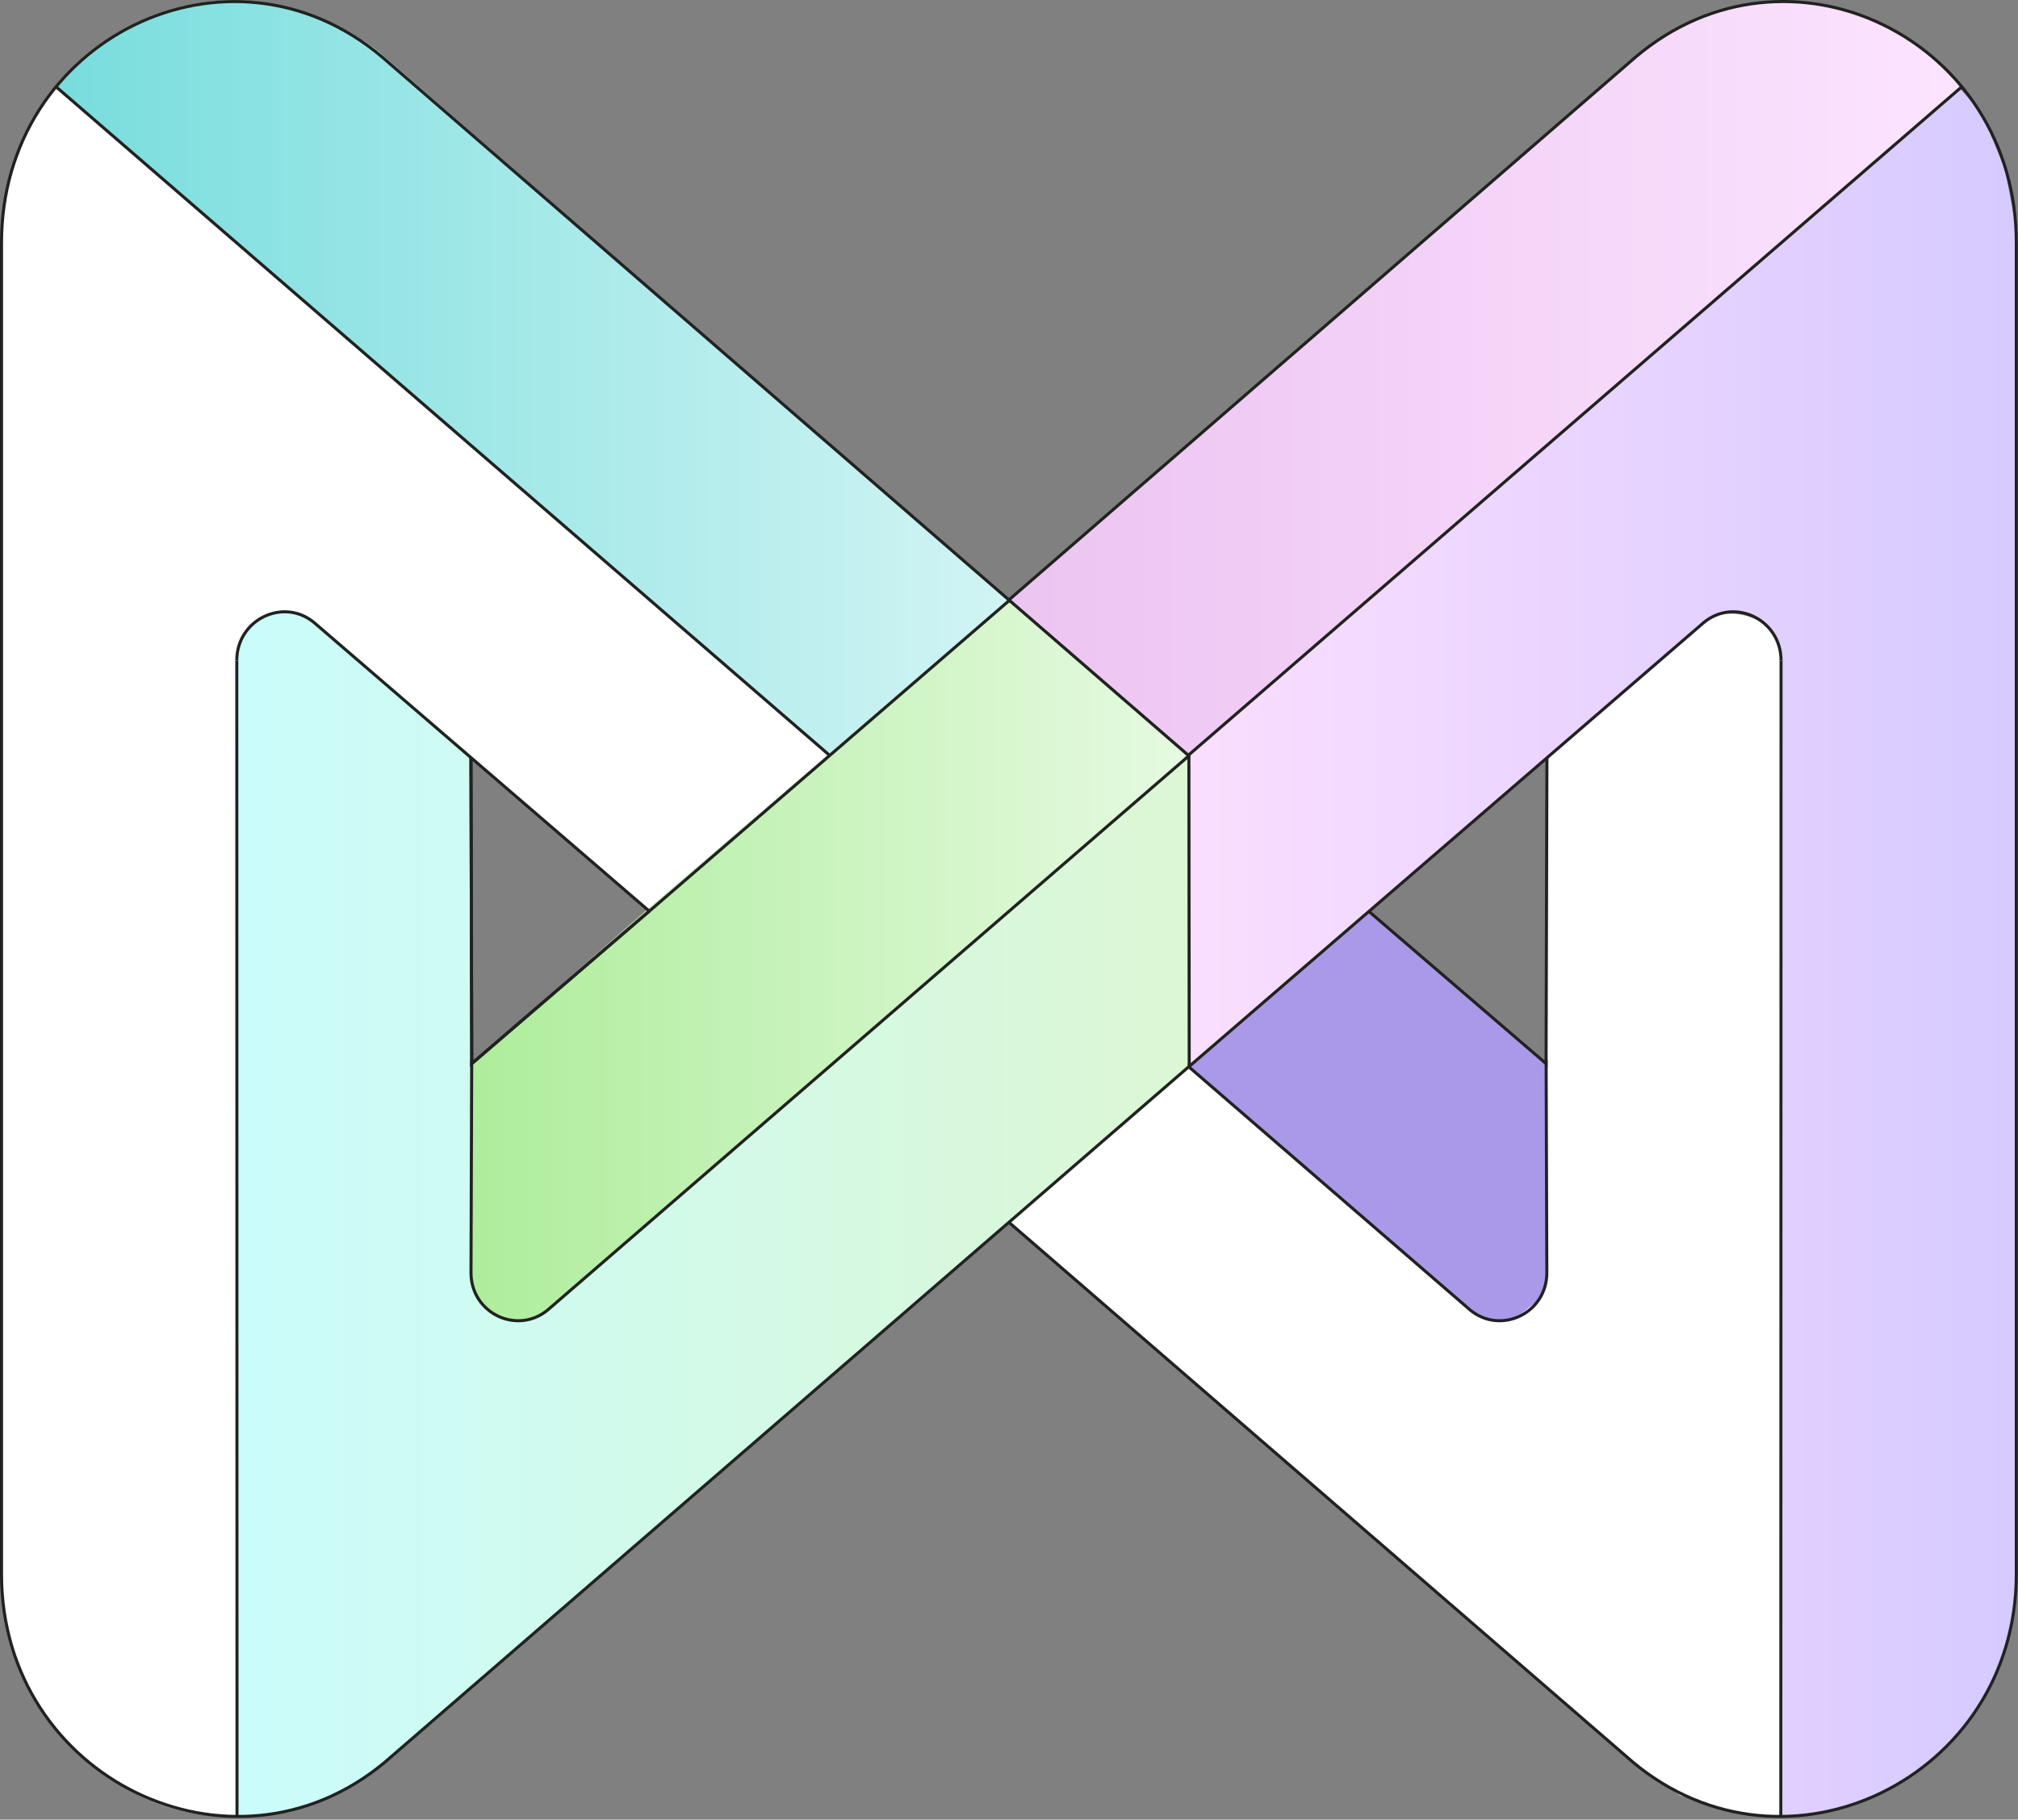<svg xmlns="http://www.w3.org/2000/svg" width="662" height="597" fill="none"><rect width="100%" height="100%" fill="#808080" stroke="none"/><path fill="#AA99E8" d="m332.327 197.367 120.274 104.116 51.166 44.647c-.394-1.078.131.145 3.786 2.708l.277 70.435c0 12.654-13.822 16.251-20.055 13.819l-2.433-1.077-1.762-1.238-211.099-179.779.073-1.267 59.831-52.699s-.073.32-.058.335Z"/><path fill="url(#a)" d="m660.164 529.724 1.078-7.048v-15.173l-.262-435.091-3.248-16.79-7.588-18.697-7.253-7.863-4.035 3.756-1.893 1.355-17.885 15.988-3.248 2.709-2.432 1.63-223.712 193.6-.204 102.413 168.541-145.341c16.91-11.489 24.731 4.383 26.012 10.296v196.685c-.131 0 .539 23.022 0 34.672l-.539 149.01c1.69.117 4.253.088 5.957 0 40.373-2.169 69.095-39.549 70.726-66.11h-.015Z"/><path fill="#fff" d="m569.905 594.756-18.701-5.693-10.836-7.048-31.431-26.546-14.083-12.189L331.06 401.187l59.074-51.199 63.269 54.854 5.418 4.878s7.894 6.8 8.404 7.31l5.418 4.339 6.51 5.417c2.083 2.112 6.35 5.869 11.928 6.772 4.981.815 8.797-3.379 11.929-5.694 4.02-2.956 4.456-7.791 4.34-19.513V248.507l51.486-44.166c8.345-6.961 25.196-1.049 25.196 10.018l.204 52.35v168.232l-.204 161.126-14.084-1.355-.043.044Z"/><path fill="url(#b)" d="m389.914 247.954-59.234-50.689L538.779 16.422l5.593-3.451 4.369-3.145c27.119-15.043 66.24-12.407 91.961 15.435 1.223 1.325 1.631 1.893 2.636 3.35l-106.991 92.656c-.102-.102-13.414 11.795-13.516 11.678L389.914 247.954Z"/><path stroke="#212220" stroke-miterlimit="10" d="m507.465 248.667-.277 100.302-58.199-50.005"/><path stroke="#212220" stroke-miterlimit="10" d="m389.843 350.119 168.949-145.763c10.079-8.519 25.503-1.107 25.474 12.334m-194.265 30.958L643.629 28.406m-253.35 219.897-59.612-51.447"/><path stroke="#212220" stroke-miterlimit="10" d="m271.826 349.857 263.896 228.328c50.16 41.851 125.532 5.126 125.721-61.45V79.853c.175-67.057-74.658-103.636-124.891-61.13L271.928 247.967l-.102 101.874v.015Zm312.44-133.152-.073 378.911"/><path stroke="#212220" stroke-miterlimit="10" d="m507.204 347.818.233 69.766c0 13.309-15.161 20.517-25.211 12.173l-210.443-181.92"/><path fill="url(#c)" d="m271.836 247.648 58.943-50.791L124.166 16.873l-3.248-2.432-4.602-2.985C81.521-9.746 42.066.622 19.578 26.353c-1.18 1.354-.146.699-1.15 2.155l108.622 94.069c.102-.102 7.428 6.305 7.515 6.203l137.286 118.868h-.015Z"/><path fill="#fff" d="M74.606 595.907c1.719 0 1.66-.19 3.35-.306l-.204-154.122c-.131 0 .335-6.392.204-6.407l-.51-219.752c1.282-5.912 9.045-21.333 25.605-11.066l110.05 94.782 59.03-51.199L50.837 56.554l-8.127-7.005-7.618-6.407-12.598-11.067-4.267-3.349-1.428 1.733L8.98 42.85 2.875 59.306.546 71.392.442 513.123l.102 10.878.816 6.509c3.7 28.366 33.527 65.426 73.26 65.426l-.015-.029Z"/><path fill="url(#d)" d="m90.06 595.295 16.763-4.776 12.089-6.698L131 573.759l11.681-9.655 247.015-213.956.204-101.699-199.971 172.105-6.001 5.592s-1.194.874-1.733 1.427l-1.427 1.223-1.734 1.223c-2.184 2.214-2.286 2.301-8.127 3.248-5.228.844-8.811-2.156-12.088-4.573-4.224-3.116-4.69-13.295-4.573-25.585l.407-153.568-1.631-2.17-50.67-43.612c-8.768-7.31-24.789.349-24.789 11.984l-.102 33.565.408 312.408-.146 34.206 12.293-.612.043-.015Z"/><path fill="url(#e)" d="M330.478 197.105 212.272 298.44l-57.792 50.558v-1.441 65.469c.102 8.737-.656 13.048 10.399 19.848l7.806.568c-.276.539 8.55-3.509 9.933-6.611l207.298-178.804s-3.204 1.121-.204-.204l-59.132-50.791-.102.102v-.029Z"/><path stroke="#212220" stroke-miterlimit="10" d="m154.496 248.667.262 100.302 58.199-50.005"/><path stroke="#212220" stroke-miterlimit="10" d="m212.984 298.934-109.831-94.578c-10.079-8.519-25.503-1.107-25.474 12.334m194.264 30.958L18.316 28.406m194.462 270.732 118.497-102.282"/><path stroke="#212220" stroke-miterlimit="10" d="M390.117 349.857 126.222 578.185C76.062 620.036.689 583.311.5 516.735V79.853C.325 12.81 75.158-23.783 125.391 18.737l264.624 229.246.102 101.874Z"/><path stroke="#212220" stroke-miterlimit="10" d="m154.496 248.667.262 100.302 58.199-50.005m-135.276-82.26.073 378.912"/><path stroke="#212220" stroke-miterlimit="10" d="m154.742 347.818-.233 69.766c0 13.309 15.162 20.517 25.212 12.173l210.443-181.92"/><defs><linearGradient id="a" x1="389.482" x2="661.242" y1="312.486" y2="312.486" gradientUnits="userSpaceOnUse"><stop stop-color="#FBDEFF"/><stop offset="1" stop-color="#D6CAFF"/></linearGradient><linearGradient id="b" x1="330.68" x2="643.338" y1="124.346" y2="124.346" gradientUnits="userSpaceOnUse"><stop stop-color="#ECC4F1"/><stop offset="1" stop-color="#FCE4FF"/></linearGradient><linearGradient id="c" x1="18.427" x2="330.779" y1="123.857" y2="123.857" gradientUnits="userSpaceOnUse"><stop stop-color="#78DDDD"/><stop offset="1" stop-color="#D2F4F4"/></linearGradient><linearGradient id="d" x1="389.9" x2="77.461" y1="398.408" y2="398.408" gradientUnits="userSpaceOnUse"><stop stop-color="#DCF7D4"/><stop offset="1" stop-color="#CAFCFC"/></linearGradient><linearGradient id="e" x1="154.48" x2="389.916" y1="315.261" y2="315.261" gradientUnits="userSpaceOnUse"><stop stop-color="#AEED9B"/><stop offset="1" stop-color="#E6FAE1"/></linearGradient></defs></svg>